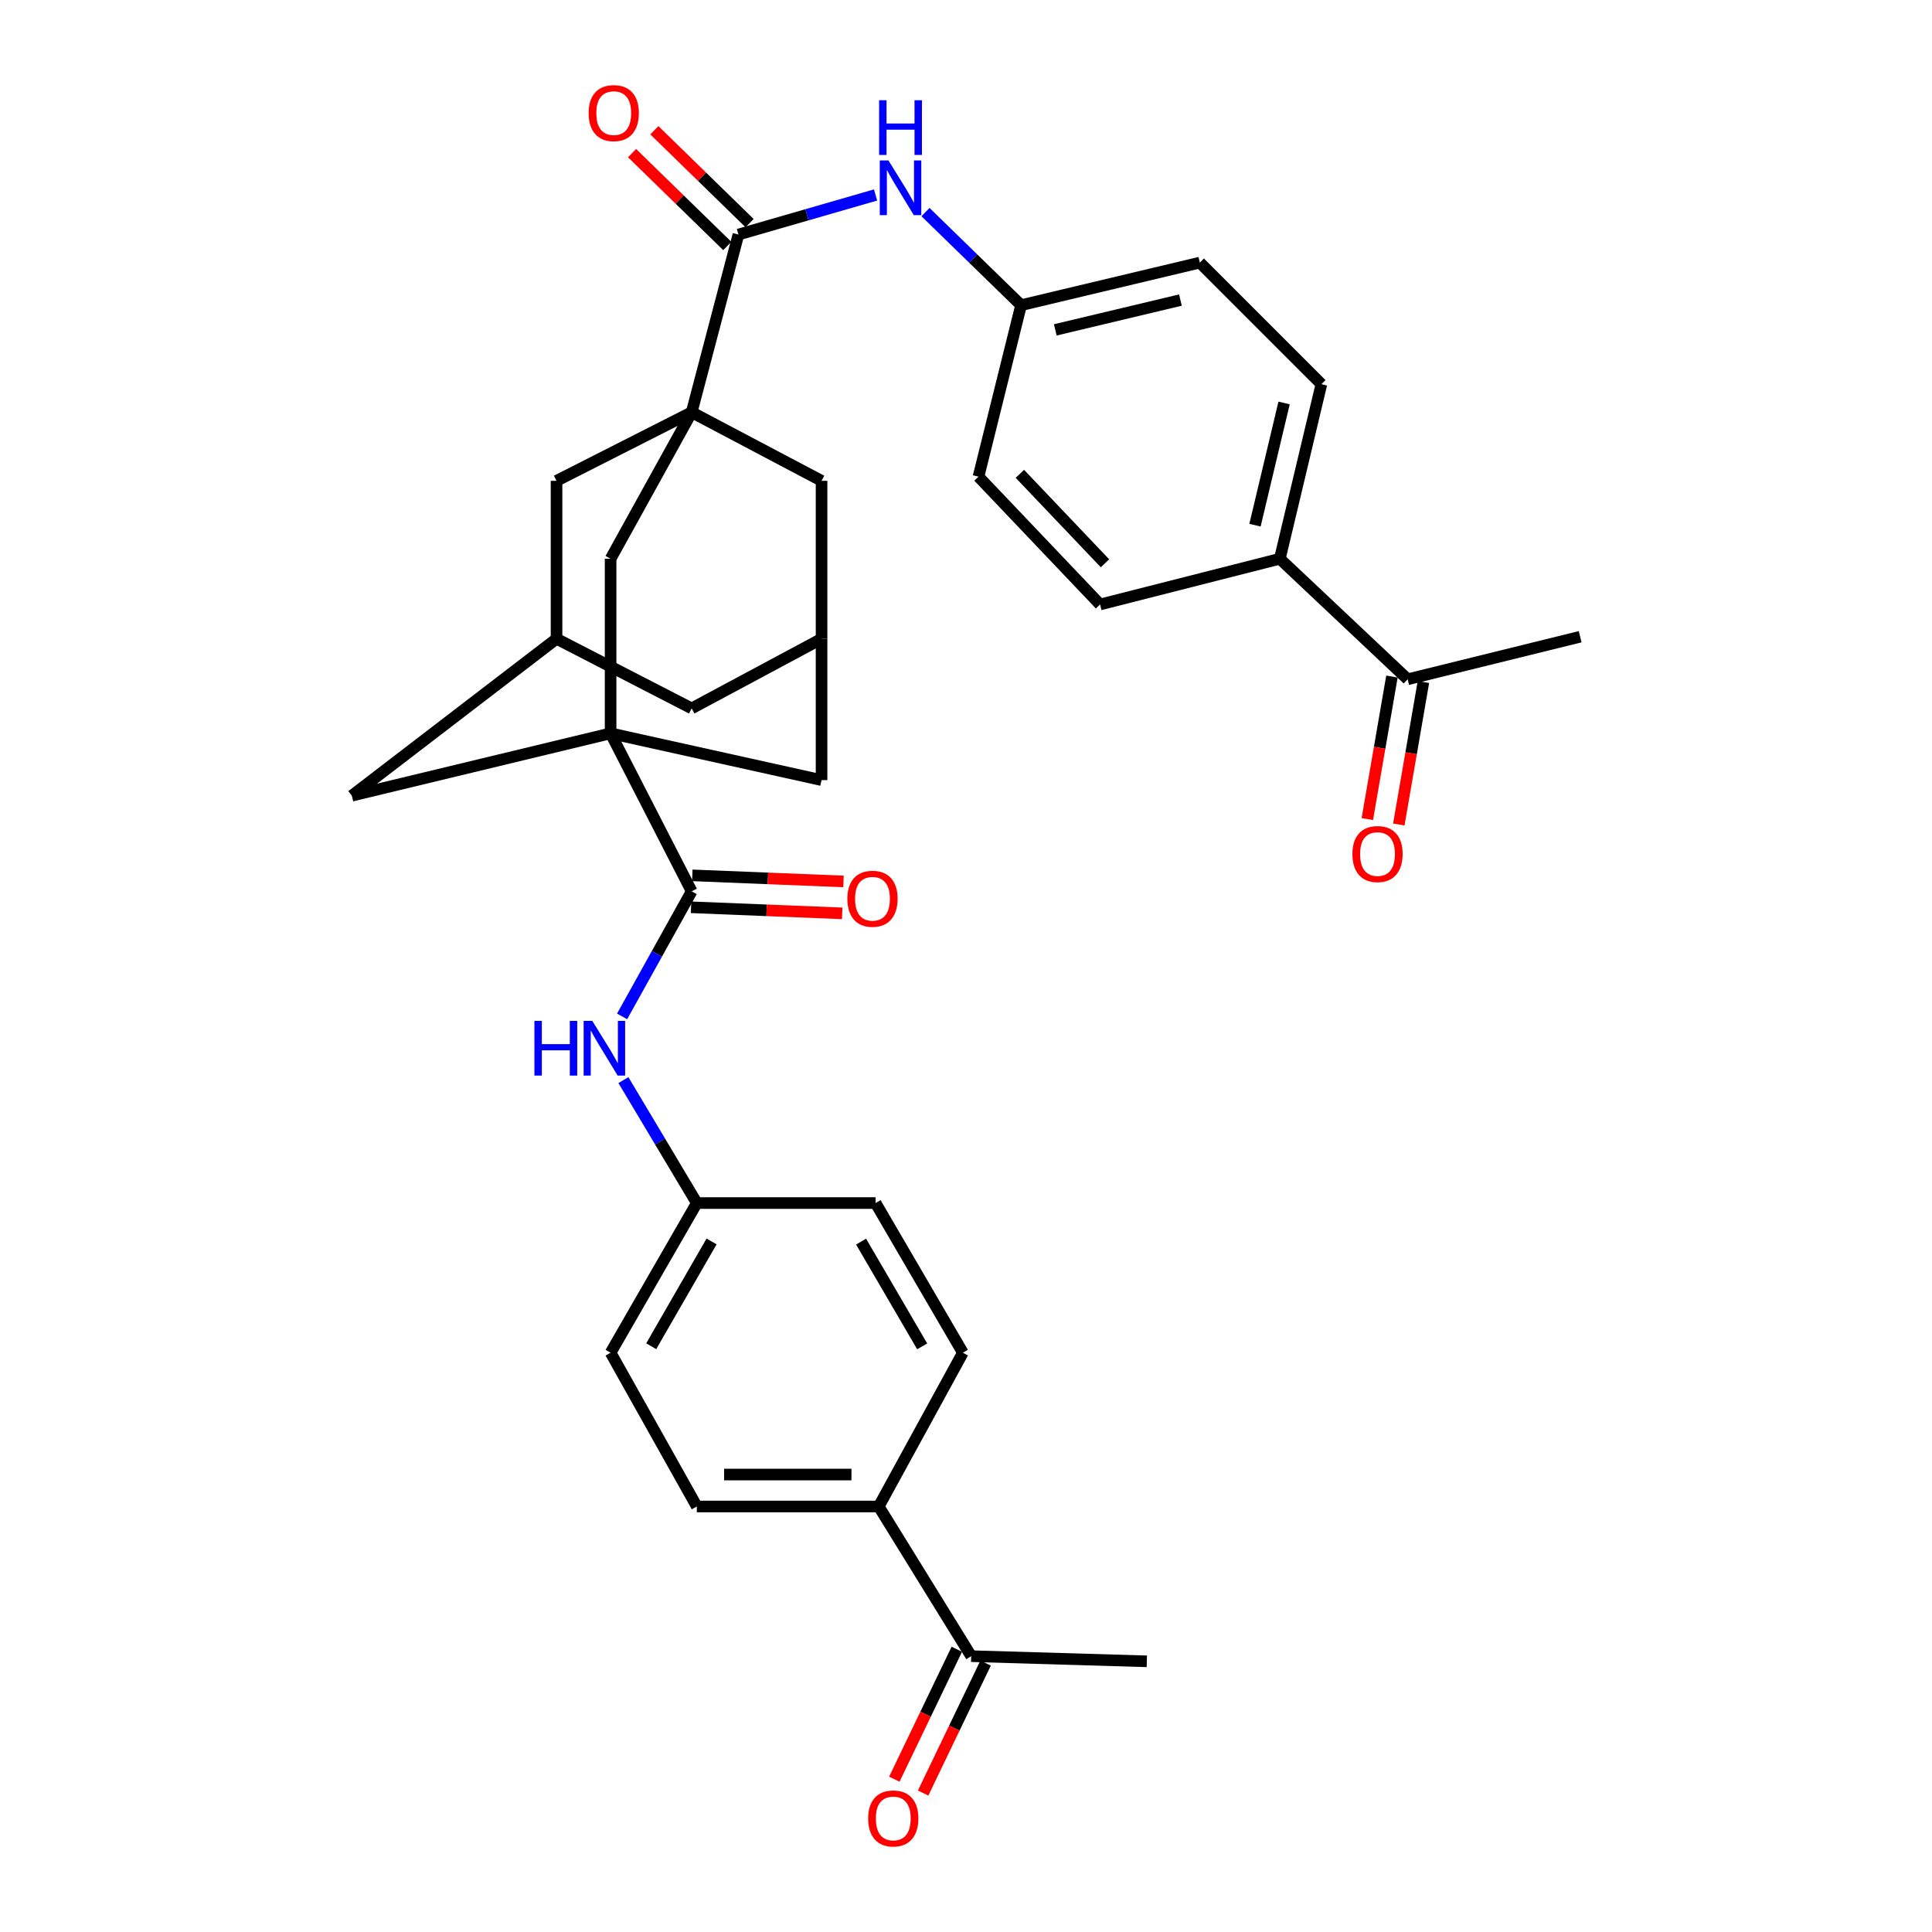 <?xml version='1.0' encoding='iso-8859-1'?>
<svg version='1.1' baseProfile='full'
              xmlns='http://www.w3.org/2000/svg'
                      xmlns:rdkit='http://www.rdkit.org/xml'
                      xmlns:xlink='http://www.w3.org/1999/xlink'
                  xml:space='preserve'
width='1000px' height='1000px' viewBox='0 0 1000 1000'>
<!-- END OF HEADER -->
<rect style='opacity:1.0;fill:#FFFFFF;stroke:none' width='1000' height='1000' x='0' y='0'> </rect>
<path class='bond-1' d='M 358.01,213.377 L 382.208,121.4' style='fill:none;fill-rule:evenodd;stroke:#000000;stroke-width:6px;stroke-linecap:butt;stroke-linejoin:miter;stroke-opacity:1' />
<path class='bond-3' d='M 358.01,213.377 L 316.046,289.214' style='fill:none;fill-rule:evenodd;stroke:#000000;stroke-width:6px;stroke-linecap:butt;stroke-linejoin:miter;stroke-opacity:1' />
<path class='bond-6' d='M 358.01,213.377 L 425.239,248.875' style='fill:none;fill-rule:evenodd;stroke:#000000;stroke-width:6px;stroke-linecap:butt;stroke-linejoin:miter;stroke-opacity:1' />
<path class='bond-8' d='M 358.01,213.377 L 288.063,248.875' style='fill:none;fill-rule:evenodd;stroke:#000000;stroke-width:6px;stroke-linecap:butt;stroke-linejoin:miter;stroke-opacity:1' />
<path class='bond-0' d='M 316.046,379.574 L 316.046,289.214' style='fill:none;fill-rule:evenodd;stroke:#000000;stroke-width:6px;stroke-linecap:butt;stroke-linejoin:miter;stroke-opacity:1' />
<path class='bond-2' d='M 316.046,379.574 L 358.01,461.345' style='fill:none;fill-rule:evenodd;stroke:#000000;stroke-width:6px;stroke-linecap:butt;stroke-linejoin:miter;stroke-opacity:1' />
<path class='bond-34' d='M 316.046,379.574 L 182.113,411.847' style='fill:none;fill-rule:evenodd;stroke:#000000;stroke-width:6px;stroke-linecap:butt;stroke-linejoin:miter;stroke-opacity:1' />
<path class='bond-35' d='M 316.046,379.574 L 425.239,403.781' style='fill:none;fill-rule:evenodd;stroke:#000000;stroke-width:6px;stroke-linecap:butt;stroke-linejoin:miter;stroke-opacity:1' />
<path class='bond-4' d='M 382.208,121.4 L 417.698,111.161' style='fill:none;fill-rule:evenodd;stroke:#000000;stroke-width:6px;stroke-linecap:butt;stroke-linejoin:miter;stroke-opacity:1' />
<path class='bond-4' d='M 417.698,111.161 L 453.187,100.922' style='fill:none;fill-rule:evenodd;stroke:#0000FF;stroke-width:6px;stroke-linecap:butt;stroke-linejoin:miter;stroke-opacity:1' />
<path class='bond-16' d='M 387.981,115.481 L 363.339,91.45' style='fill:none;fill-rule:evenodd;stroke:#000000;stroke-width:6px;stroke-linecap:butt;stroke-linejoin:miter;stroke-opacity:1' />
<path class='bond-16' d='M 363.339,91.45 L 338.698,67.419' style='fill:none;fill-rule:evenodd;stroke:#FF0000;stroke-width:6px;stroke-linecap:butt;stroke-linejoin:miter;stroke-opacity:1' />
<path class='bond-16' d='M 376.436,127.319 L 351.794,103.288' style='fill:none;fill-rule:evenodd;stroke:#000000;stroke-width:6px;stroke-linecap:butt;stroke-linejoin:miter;stroke-opacity:1' />
<path class='bond-16' d='M 351.794,103.288 L 327.153,79.257' style='fill:none;fill-rule:evenodd;stroke:#FF0000;stroke-width:6px;stroke-linecap:butt;stroke-linejoin:miter;stroke-opacity:1' />
<path class='bond-5' d='M 358.01,461.345 L 340.005,493.713' style='fill:none;fill-rule:evenodd;stroke:#000000;stroke-width:6px;stroke-linecap:butt;stroke-linejoin:miter;stroke-opacity:1' />
<path class='bond-5' d='M 340.005,493.713 L 322,526.081' style='fill:none;fill-rule:evenodd;stroke:#0000FF;stroke-width:6px;stroke-linecap:butt;stroke-linejoin:miter;stroke-opacity:1' />
<path class='bond-17' d='M 357.678,469.606 L 396.8,471.181' style='fill:none;fill-rule:evenodd;stroke:#000000;stroke-width:6px;stroke-linecap:butt;stroke-linejoin:miter;stroke-opacity:1' />
<path class='bond-17' d='M 396.8,471.181 L 435.921,472.755' style='fill:none;fill-rule:evenodd;stroke:#FF0000;stroke-width:6px;stroke-linecap:butt;stroke-linejoin:miter;stroke-opacity:1' />
<path class='bond-17' d='M 358.343,453.083 L 397.465,454.658' style='fill:none;fill-rule:evenodd;stroke:#000000;stroke-width:6px;stroke-linecap:butt;stroke-linejoin:miter;stroke-opacity:1' />
<path class='bond-17' d='M 397.465,454.658 L 436.586,456.232' style='fill:none;fill-rule:evenodd;stroke:#FF0000;stroke-width:6px;stroke-linecap:butt;stroke-linejoin:miter;stroke-opacity:1' />
<path class='bond-21' d='M 479.028,109.774 L 503.767,133.869' style='fill:none;fill-rule:evenodd;stroke:#0000FF;stroke-width:6px;stroke-linecap:butt;stroke-linejoin:miter;stroke-opacity:1' />
<path class='bond-21' d='M 503.767,133.869 L 528.506,157.963' style='fill:none;fill-rule:evenodd;stroke:#000000;stroke-width:6px;stroke-linecap:butt;stroke-linejoin:miter;stroke-opacity:1' />
<path class='bond-22' d='M 322.677,559.058 L 341.676,590.879' style='fill:none;fill-rule:evenodd;stroke:#0000FF;stroke-width:6px;stroke-linecap:butt;stroke-linejoin:miter;stroke-opacity:1' />
<path class='bond-22' d='M 341.676,590.879 L 360.675,622.7' style='fill:none;fill-rule:evenodd;stroke:#000000;stroke-width:6px;stroke-linecap:butt;stroke-linejoin:miter;stroke-opacity:1' />
<path class='bond-10' d='M 425.239,248.875 L 425.239,330.627' style='fill:none;fill-rule:evenodd;stroke:#000000;stroke-width:6px;stroke-linecap:butt;stroke-linejoin:miter;stroke-opacity:1' />
<path class='bond-7' d='M 425.239,403.781 L 425.239,330.627' style='fill:none;fill-rule:evenodd;stroke:#000000;stroke-width:6px;stroke-linecap:butt;stroke-linejoin:miter;stroke-opacity:1' />
<path class='bond-11' d='M 288.063,248.875 L 288.063,330.627' style='fill:none;fill-rule:evenodd;stroke:#000000;stroke-width:6px;stroke-linecap:butt;stroke-linejoin:miter;stroke-opacity:1' />
<path class='bond-9' d='M 182.113,411.847 L 288.063,330.627' style='fill:none;fill-rule:evenodd;stroke:#000000;stroke-width:6px;stroke-linecap:butt;stroke-linejoin:miter;stroke-opacity:1' />
<path class='bond-33' d='M 425.239,330.627 L 358.01,366.667' style='fill:none;fill-rule:evenodd;stroke:#000000;stroke-width:6px;stroke-linecap:butt;stroke-linejoin:miter;stroke-opacity:1' />
<path class='bond-20' d='M 288.063,330.627 L 358.01,366.667' style='fill:none;fill-rule:evenodd;stroke:#000000;stroke-width:6px;stroke-linecap:butt;stroke-linejoin:miter;stroke-opacity:1' />
<path class='bond-12' d='M 502.692,857.227 L 454.829,779.756' style='fill:none;fill-rule:evenodd;stroke:#000000;stroke-width:6px;stroke-linecap:butt;stroke-linejoin:miter;stroke-opacity:1' />
<path class='bond-18' d='M 495.24,853.645 L 479.072,887.277' style='fill:none;fill-rule:evenodd;stroke:#000000;stroke-width:6px;stroke-linecap:butt;stroke-linejoin:miter;stroke-opacity:1' />
<path class='bond-18' d='M 479.072,887.277 L 462.904,920.908' style='fill:none;fill-rule:evenodd;stroke:#FF0000;stroke-width:6px;stroke-linecap:butt;stroke-linejoin:miter;stroke-opacity:1' />
<path class='bond-18' d='M 510.143,860.809 L 493.976,894.441' style='fill:none;fill-rule:evenodd;stroke:#000000;stroke-width:6px;stroke-linecap:butt;stroke-linejoin:miter;stroke-opacity:1' />
<path class='bond-18' d='M 493.976,894.441 L 477.808,928.073' style='fill:none;fill-rule:evenodd;stroke:#FF0000;stroke-width:6px;stroke-linecap:butt;stroke-linejoin:miter;stroke-opacity:1' />
<path class='bond-31' d='M 502.692,857.227 L 593.594,859.9' style='fill:none;fill-rule:evenodd;stroke:#000000;stroke-width:6px;stroke-linecap:butt;stroke-linejoin:miter;stroke-opacity:1' />
<path class='bond-13' d='M 728.611,351.591 L 662.439,289.214' style='fill:none;fill-rule:evenodd;stroke:#000000;stroke-width:6px;stroke-linecap:butt;stroke-linejoin:miter;stroke-opacity:1' />
<path class='bond-19' d='M 720.464,350.184 L 714.094,387.067' style='fill:none;fill-rule:evenodd;stroke:#000000;stroke-width:6px;stroke-linecap:butt;stroke-linejoin:miter;stroke-opacity:1' />
<path class='bond-19' d='M 714.094,387.067 L 707.724,423.95' style='fill:none;fill-rule:evenodd;stroke:#FF0000;stroke-width:6px;stroke-linecap:butt;stroke-linejoin:miter;stroke-opacity:1' />
<path class='bond-19' d='M 736.758,352.998 L 730.389,389.881' style='fill:none;fill-rule:evenodd;stroke:#000000;stroke-width:6px;stroke-linecap:butt;stroke-linejoin:miter;stroke-opacity:1' />
<path class='bond-19' d='M 730.389,389.881 L 724.019,426.764' style='fill:none;fill-rule:evenodd;stroke:#FF0000;stroke-width:6px;stroke-linecap:butt;stroke-linejoin:miter;stroke-opacity:1' />
<path class='bond-32' d='M 728.611,351.591 L 817.887,329.571' style='fill:none;fill-rule:evenodd;stroke:#000000;stroke-width:6px;stroke-linecap:butt;stroke-linejoin:miter;stroke-opacity:1' />
<path class='bond-14' d='M 662.439,289.214 L 683.954,198.853' style='fill:none;fill-rule:evenodd;stroke:#000000;stroke-width:6px;stroke-linecap:butt;stroke-linejoin:miter;stroke-opacity:1' />
<path class='bond-14' d='M 649.58,271.829 L 664.641,208.577' style='fill:none;fill-rule:evenodd;stroke:#000000;stroke-width:6px;stroke-linecap:butt;stroke-linejoin:miter;stroke-opacity:1' />
<path class='bond-36' d='M 662.439,289.214 L 569.396,312.878' style='fill:none;fill-rule:evenodd;stroke:#000000;stroke-width:6px;stroke-linecap:butt;stroke-linejoin:miter;stroke-opacity:1' />
<path class='bond-15' d='M 454.829,779.756 L 360.675,779.756' style='fill:none;fill-rule:evenodd;stroke:#000000;stroke-width:6px;stroke-linecap:butt;stroke-linejoin:miter;stroke-opacity:1' />
<path class='bond-15' d='M 440.706,763.22 L 374.798,763.22' style='fill:none;fill-rule:evenodd;stroke:#000000;stroke-width:6px;stroke-linecap:butt;stroke-linejoin:miter;stroke-opacity:1' />
<path class='bond-37' d='M 454.829,779.756 L 498.383,700.162' style='fill:none;fill-rule:evenodd;stroke:#000000;stroke-width:6px;stroke-linecap:butt;stroke-linejoin:miter;stroke-opacity:1' />
<path class='bond-27' d='M 528.506,157.963 L 506.467,246.725' style='fill:none;fill-rule:evenodd;stroke:#000000;stroke-width:6px;stroke-linecap:butt;stroke-linejoin:miter;stroke-opacity:1' />
<path class='bond-30' d='M 528.506,157.963 L 621.035,135.924' style='fill:none;fill-rule:evenodd;stroke:#000000;stroke-width:6px;stroke-linecap:butt;stroke-linejoin:miter;stroke-opacity:1' />
<path class='bond-30' d='M 546.217,170.743 L 610.987,155.316' style='fill:none;fill-rule:evenodd;stroke:#000000;stroke-width:6px;stroke-linecap:butt;stroke-linejoin:miter;stroke-opacity:1' />
<path class='bond-28' d='M 360.675,622.7 L 453.203,622.7' style='fill:none;fill-rule:evenodd;stroke:#000000;stroke-width:6px;stroke-linecap:butt;stroke-linejoin:miter;stroke-opacity:1' />
<path class='bond-29' d='M 360.675,622.7 L 316.046,700.162' style='fill:none;fill-rule:evenodd;stroke:#000000;stroke-width:6px;stroke-linecap:butt;stroke-linejoin:miter;stroke-opacity:1' />
<path class='bond-29' d='M 368.308,642.574 L 337.068,696.798' style='fill:none;fill-rule:evenodd;stroke:#000000;stroke-width:6px;stroke-linecap:butt;stroke-linejoin:miter;stroke-opacity:1' />
<path class='bond-23' d='M 360.675,779.756 L 316.046,700.162' style='fill:none;fill-rule:evenodd;stroke:#000000;stroke-width:6px;stroke-linecap:butt;stroke-linejoin:miter;stroke-opacity:1' />
<path class='bond-24' d='M 683.954,198.853 L 621.035,135.924' style='fill:none;fill-rule:evenodd;stroke:#000000;stroke-width:6px;stroke-linecap:butt;stroke-linejoin:miter;stroke-opacity:1' />
<path class='bond-25' d='M 569.396,312.878 L 506.467,246.725' style='fill:none;fill-rule:evenodd;stroke:#000000;stroke-width:6px;stroke-linecap:butt;stroke-linejoin:miter;stroke-opacity:1' />
<path class='bond-25' d='M 571.938,291.558 L 527.888,245.251' style='fill:none;fill-rule:evenodd;stroke:#000000;stroke-width:6px;stroke-linecap:butt;stroke-linejoin:miter;stroke-opacity:1' />
<path class='bond-26' d='M 498.383,700.162 L 453.203,622.7' style='fill:none;fill-rule:evenodd;stroke:#000000;stroke-width:6px;stroke-linecap:butt;stroke-linejoin:miter;stroke-opacity:1' />
<path class='bond-26' d='M 477.322,696.874 L 445.696,642.65' style='fill:none;fill-rule:evenodd;stroke:#000000;stroke-width:6px;stroke-linecap:butt;stroke-linejoin:miter;stroke-opacity:1' />
<path  class='atom-5' d='M 459.85 83.033
L 469.13 98.033
Q 470.05 99.513, 471.53 102.193
Q 473.01 104.873, 473.09 105.033
L 473.09 83.033
L 476.85 83.033
L 476.85 111.353
L 472.97 111.353
L 463.01 94.953
Q 461.85 93.033, 460.61 90.833
Q 459.41 88.633, 459.05 87.953
L 459.05 111.353
L 455.37 111.353
L 455.37 83.033
L 459.85 83.033
' fill='#0000FF'/>
<path  class='atom-5' d='M 455.03 51.881
L 458.87 51.881
L 458.87 63.921
L 473.35 63.921
L 473.35 51.881
L 477.19 51.881
L 477.19 80.201
L 473.35 80.201
L 473.35 67.121
L 458.87 67.121
L 458.87 80.201
L 455.03 80.201
L 455.03 51.881
' fill='#0000FF'/>
<path  class='atom-6' d='M 276.61 528.404
L 280.45 528.404
L 280.45 540.444
L 294.93 540.444
L 294.93 528.404
L 298.77 528.404
L 298.77 556.724
L 294.93 556.724
L 294.93 543.644
L 280.45 543.644
L 280.45 556.724
L 276.61 556.724
L 276.61 528.404
' fill='#0000FF'/>
<path  class='atom-6' d='M 306.57 528.404
L 315.85 543.404
Q 316.77 544.884, 318.25 547.564
Q 319.73 550.244, 319.81 550.404
L 319.81 528.404
L 323.57 528.404
L 323.57 556.724
L 319.69 556.724
L 309.73 540.324
Q 308.57 538.404, 307.33 536.204
Q 306.13 534.004, 305.77 533.324
L 305.77 556.724
L 302.09 556.724
L 302.09 528.404
L 306.57 528.404
' fill='#0000FF'/>
<path  class='atom-17' d='M 304.672 58.542
Q 304.672 51.742, 308.032 47.942
Q 311.392 44.142, 317.672 44.142
Q 323.952 44.142, 327.312 47.942
Q 330.672 51.742, 330.672 58.542
Q 330.672 65.422, 327.272 69.342
Q 323.872 73.222, 317.672 73.222
Q 311.432 73.222, 308.032 69.342
Q 304.672 65.462, 304.672 58.542
M 317.672 70.022
Q 321.992 70.022, 324.312 67.142
Q 326.672 64.222, 326.672 58.542
Q 326.672 52.982, 324.312 50.182
Q 321.992 47.342, 317.672 47.342
Q 313.352 47.342, 310.992 50.142
Q 308.672 52.942, 308.672 58.542
Q 308.672 64.262, 310.992 67.142
Q 313.352 70.022, 317.672 70.022
' fill='#FF0000'/>
<path  class='atom-18' d='M 438.595 465.191
Q 438.595 458.391, 441.955 454.591
Q 445.315 450.791, 451.595 450.791
Q 457.875 450.791, 461.235 454.591
Q 464.595 458.391, 464.595 465.191
Q 464.595 472.071, 461.195 475.991
Q 457.795 479.871, 451.595 479.871
Q 445.355 479.871, 441.955 475.991
Q 438.595 472.111, 438.595 465.191
M 451.595 476.671
Q 455.915 476.671, 458.235 473.791
Q 460.595 470.871, 460.595 465.191
Q 460.595 459.631, 458.235 456.831
Q 455.915 453.991, 451.595 453.991
Q 447.275 453.991, 444.915 456.791
Q 442.595 459.591, 442.595 465.191
Q 442.595 470.911, 444.915 473.791
Q 447.275 476.671, 451.595 476.671
' fill='#FF0000'/>
<path  class='atom-19' d='M 449.353 941.218
Q 449.353 934.418, 452.713 930.618
Q 456.073 926.818, 462.353 926.818
Q 468.633 926.818, 471.993 930.618
Q 475.353 934.418, 475.353 941.218
Q 475.353 948.098, 471.953 952.018
Q 468.553 955.898, 462.353 955.898
Q 456.113 955.898, 452.713 952.018
Q 449.353 948.138, 449.353 941.218
M 462.353 952.698
Q 466.673 952.698, 468.993 949.818
Q 471.353 946.898, 471.353 941.218
Q 471.353 935.658, 468.993 932.858
Q 466.673 930.018, 462.353 930.018
Q 458.033 930.018, 455.673 932.818
Q 453.353 935.618, 453.353 941.218
Q 453.353 946.938, 455.673 949.818
Q 458.033 952.698, 462.353 952.698
' fill='#FF0000'/>
<path  class='atom-20' d='M 700.003 442.05
Q 700.003 435.25, 703.363 431.45
Q 706.723 427.65, 713.003 427.65
Q 719.283 427.65, 722.643 431.45
Q 726.003 435.25, 726.003 442.05
Q 726.003 448.93, 722.603 452.85
Q 719.203 456.73, 713.003 456.73
Q 706.763 456.73, 703.363 452.85
Q 700.003 448.97, 700.003 442.05
M 713.003 453.53
Q 717.323 453.53, 719.643 450.65
Q 722.003 447.73, 722.003 442.05
Q 722.003 436.49, 719.643 433.69
Q 717.323 430.85, 713.003 430.85
Q 708.683 430.85, 706.323 433.65
Q 704.003 436.45, 704.003 442.05
Q 704.003 447.77, 706.323 450.65
Q 708.683 453.53, 713.003 453.53
' fill='#FF0000'/>
</svg>
